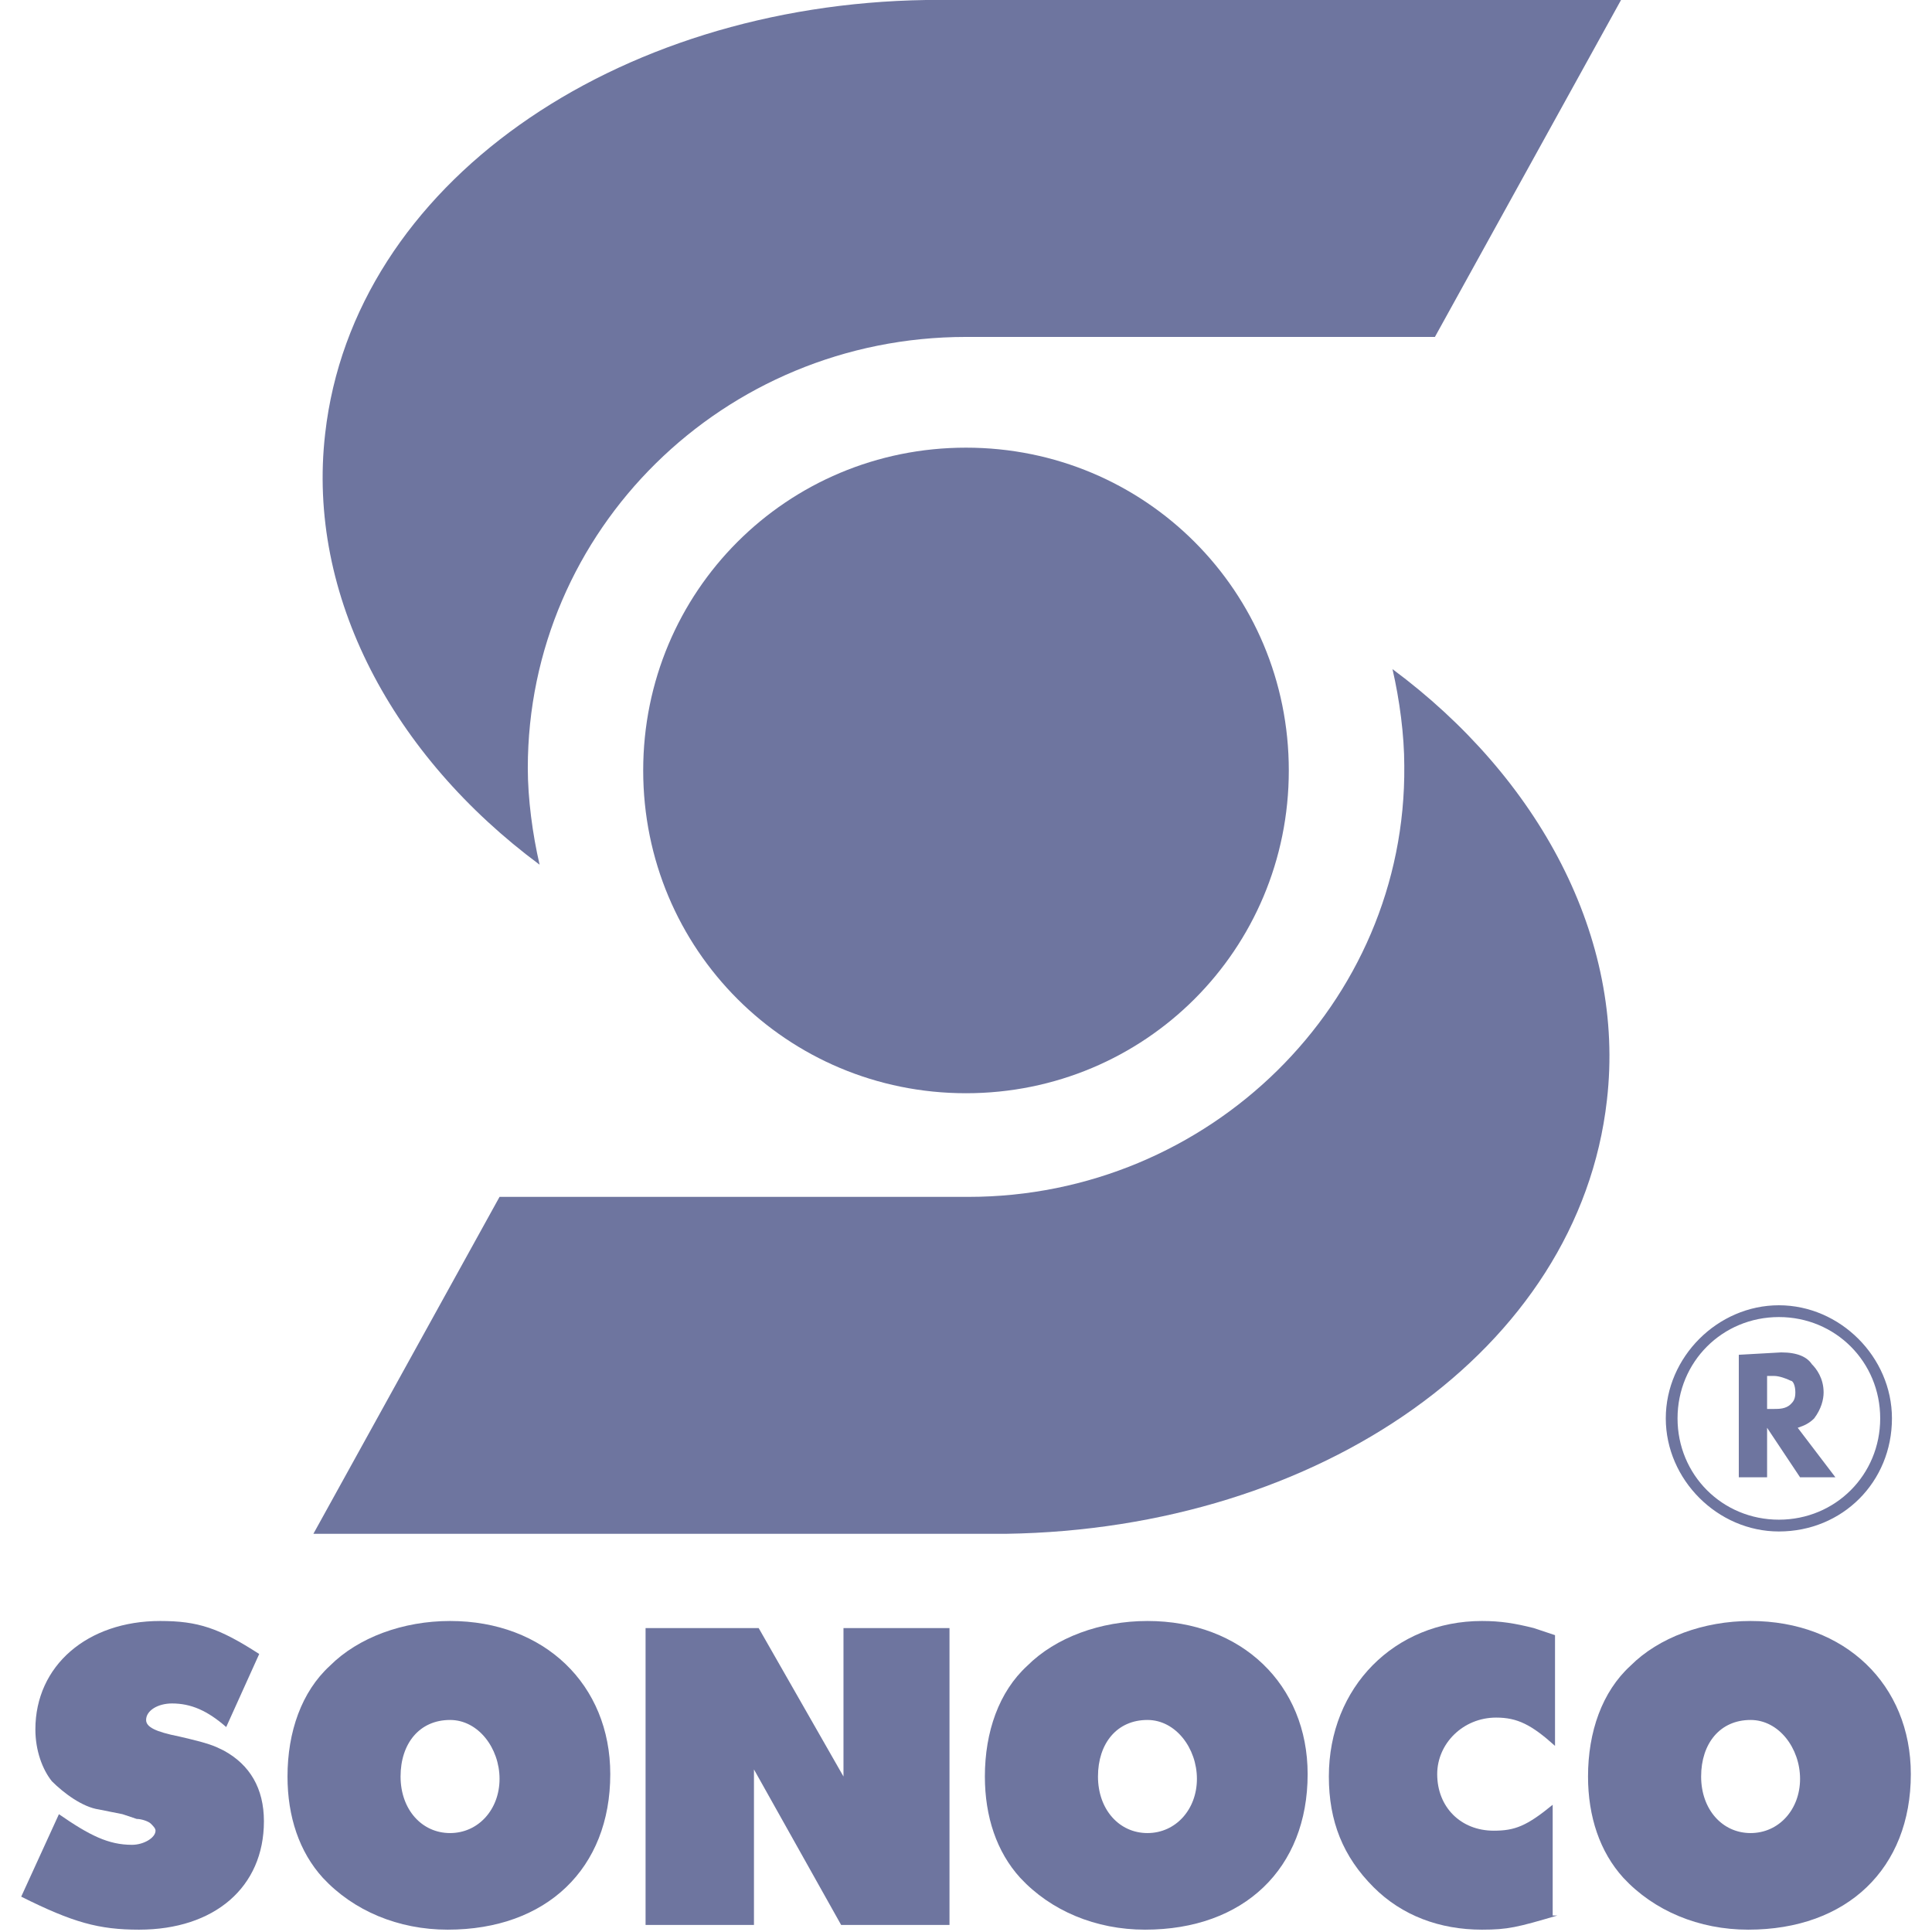 <?xml version="1.0" encoding="UTF-8"?> <svg xmlns="http://www.w3.org/2000/svg" width="48" height="48" viewBox="0 0 48 48" fill="none"><g clip-path="url(#clip0_937_2489)"><path d="M24.001 8.371H35.65L40.274 0H23.006C15.279 0.117 8.781 4.566 8.079 10.771C7.611 14.81 9.776 18.79 13.406 21.483C13.23 20.722 13.113 19.844 13.113 19.083C13.113 13.171 17.972 8.371 24.001 8.371Z" fill="#6E759F"></path><path d="M24.059 29.736H12.411L7.786 38.107H24.996C32.781 37.99 39.22 33.541 39.923 27.337C40.391 23.297 38.225 19.317 34.596 16.624C34.772 17.385 34.889 18.263 34.889 19.024C34.947 24.936 30.03 29.736 24.059 29.736Z" fill="#6E759F"></path><path d="M44.196 32.722C42.791 32.722 41.678 33.834 41.678 35.239C41.678 36.644 42.791 37.756 44.196 37.756C45.6 37.756 46.713 36.644 46.713 35.239C46.713 33.834 45.6 32.722 44.196 32.722ZM44.196 38.049C42.673 38.049 41.386 36.761 41.386 35.239C41.386 33.717 42.673 32.429 44.196 32.429C45.718 32.429 47.005 33.717 47.005 35.239C47.005 36.819 45.776 38.049 44.196 38.049Z" fill="#6E759F"></path><path d="M43.903 35.005H44.078C44.195 35.005 44.371 35.005 44.488 34.888C44.547 34.829 44.605 34.771 44.605 34.595C44.605 34.42 44.547 34.303 44.488 34.303C44.371 34.244 44.195 34.185 44.078 34.185H43.903V35.005ZM44.254 33.6C44.664 33.6 44.898 33.717 45.015 33.893C45.132 34.01 45.307 34.244 45.307 34.595C45.307 34.771 45.249 35.005 45.073 35.239C44.956 35.356 44.839 35.415 44.664 35.473L45.6 36.703H44.722L43.903 35.473V36.703H43.2V33.659L44.254 33.6Z" fill="#6E759F"></path><path d="M1.464 45.073C2.225 45.6 2.693 45.834 3.279 45.834C3.571 45.834 3.864 45.659 3.864 45.483C3.864 45.425 3.805 45.366 3.747 45.308C3.688 45.249 3.513 45.191 3.396 45.191L3.044 45.073L2.752 45.015L2.459 44.956C2.049 44.898 1.581 44.547 1.288 44.254C1.054 43.961 0.879 43.493 0.879 42.966C0.879 41.386 2.166 40.273 3.981 40.273C4.918 40.273 5.444 40.449 6.44 41.093L5.62 42.908C5.152 42.498 4.742 42.322 4.274 42.322C3.922 42.322 3.63 42.498 3.63 42.732C3.63 42.908 3.864 43.025 4.449 43.142C5.21 43.317 5.327 43.376 5.561 43.493C6.205 43.844 6.557 44.429 6.557 45.249C6.557 46.888 5.327 47.942 3.454 47.942C2.459 47.942 1.815 47.766 0.527 47.122L1.464 45.073Z" fill="#6E759F"></path><path d="M9.952 44.137C9.952 44.956 10.479 45.542 11.182 45.542C11.884 45.542 12.411 44.956 12.411 44.195C12.411 43.434 11.884 42.732 11.182 42.732C10.421 42.732 9.952 43.317 9.952 44.137ZM15.162 44.078C15.162 46.42 13.582 47.942 11.123 47.942C9.894 47.942 8.782 47.473 8.021 46.654C7.435 46.01 7.143 45.132 7.143 44.137C7.143 43.025 7.494 42.029 8.196 41.386C8.899 40.683 10.011 40.273 11.182 40.273C13.523 40.273 15.162 41.854 15.162 44.078Z" fill="#6E759F"></path><path d="M16.039 40.449H18.849L20.956 44.137V40.449H23.59V47.825H20.898L18.732 43.961V47.825H16.039V40.449Z" fill="#6E759F"></path><path d="M27.279 44.137C27.279 44.956 27.805 45.542 28.508 45.542C29.21 45.542 29.737 44.956 29.737 44.195C29.737 43.434 29.21 42.732 28.508 42.732C27.747 42.732 27.279 43.317 27.279 44.137ZM32.488 44.078C32.488 46.42 30.908 47.942 28.449 47.942C27.22 47.942 26.108 47.473 25.347 46.654C24.761 46.01 24.469 45.132 24.469 44.137C24.469 43.025 24.82 42.029 25.522 41.386C26.225 40.683 27.337 40.273 28.508 40.273C30.849 40.273 32.488 41.854 32.488 44.078Z" fill="#6E759F"></path><path d="M38.693 47.59C37.698 47.883 37.463 47.942 36.819 47.942C35.766 47.942 34.829 47.59 34.127 46.888C33.366 46.127 33.015 45.249 33.015 44.137C33.015 41.913 34.654 40.273 36.819 40.273C37.288 40.273 37.639 40.332 38.107 40.449L38.634 40.625V43.376C38.049 42.849 37.698 42.673 37.171 42.673C36.351 42.673 35.707 43.317 35.707 44.078C35.707 44.898 36.293 45.483 37.112 45.483C37.639 45.483 37.932 45.366 38.576 44.839V47.59H38.693Z" fill="#6E759F"></path><path d="M42.264 44.137C42.264 44.956 42.791 45.542 43.493 45.542C44.196 45.542 44.722 44.956 44.722 44.195C44.722 43.434 44.196 42.732 43.493 42.732C42.732 42.732 42.264 43.317 42.264 44.137ZM47.474 44.078C47.474 46.42 45.893 47.942 43.435 47.942C42.205 47.942 41.093 47.473 40.332 46.654C39.747 46.01 39.454 45.132 39.454 44.137C39.454 43.025 39.805 42.029 40.508 41.386C41.21 40.683 42.322 40.273 43.493 40.273C45.835 40.273 47.474 41.854 47.474 44.078Z" fill="#6E759F"></path><path d="M32.02 19.142C32.02 23.59 28.449 27.161 24 27.161C19.551 27.161 15.98 23.59 15.98 19.142C15.98 14.693 19.551 11.122 24 11.122C28.449 11.122 32.02 14.693 32.02 19.142Z" fill="#6E759F"></path></g><defs><clipPath id="clip0_937_2489"><rect width="48" height="48" fill="white"></rect></clipPath></defs></svg> 